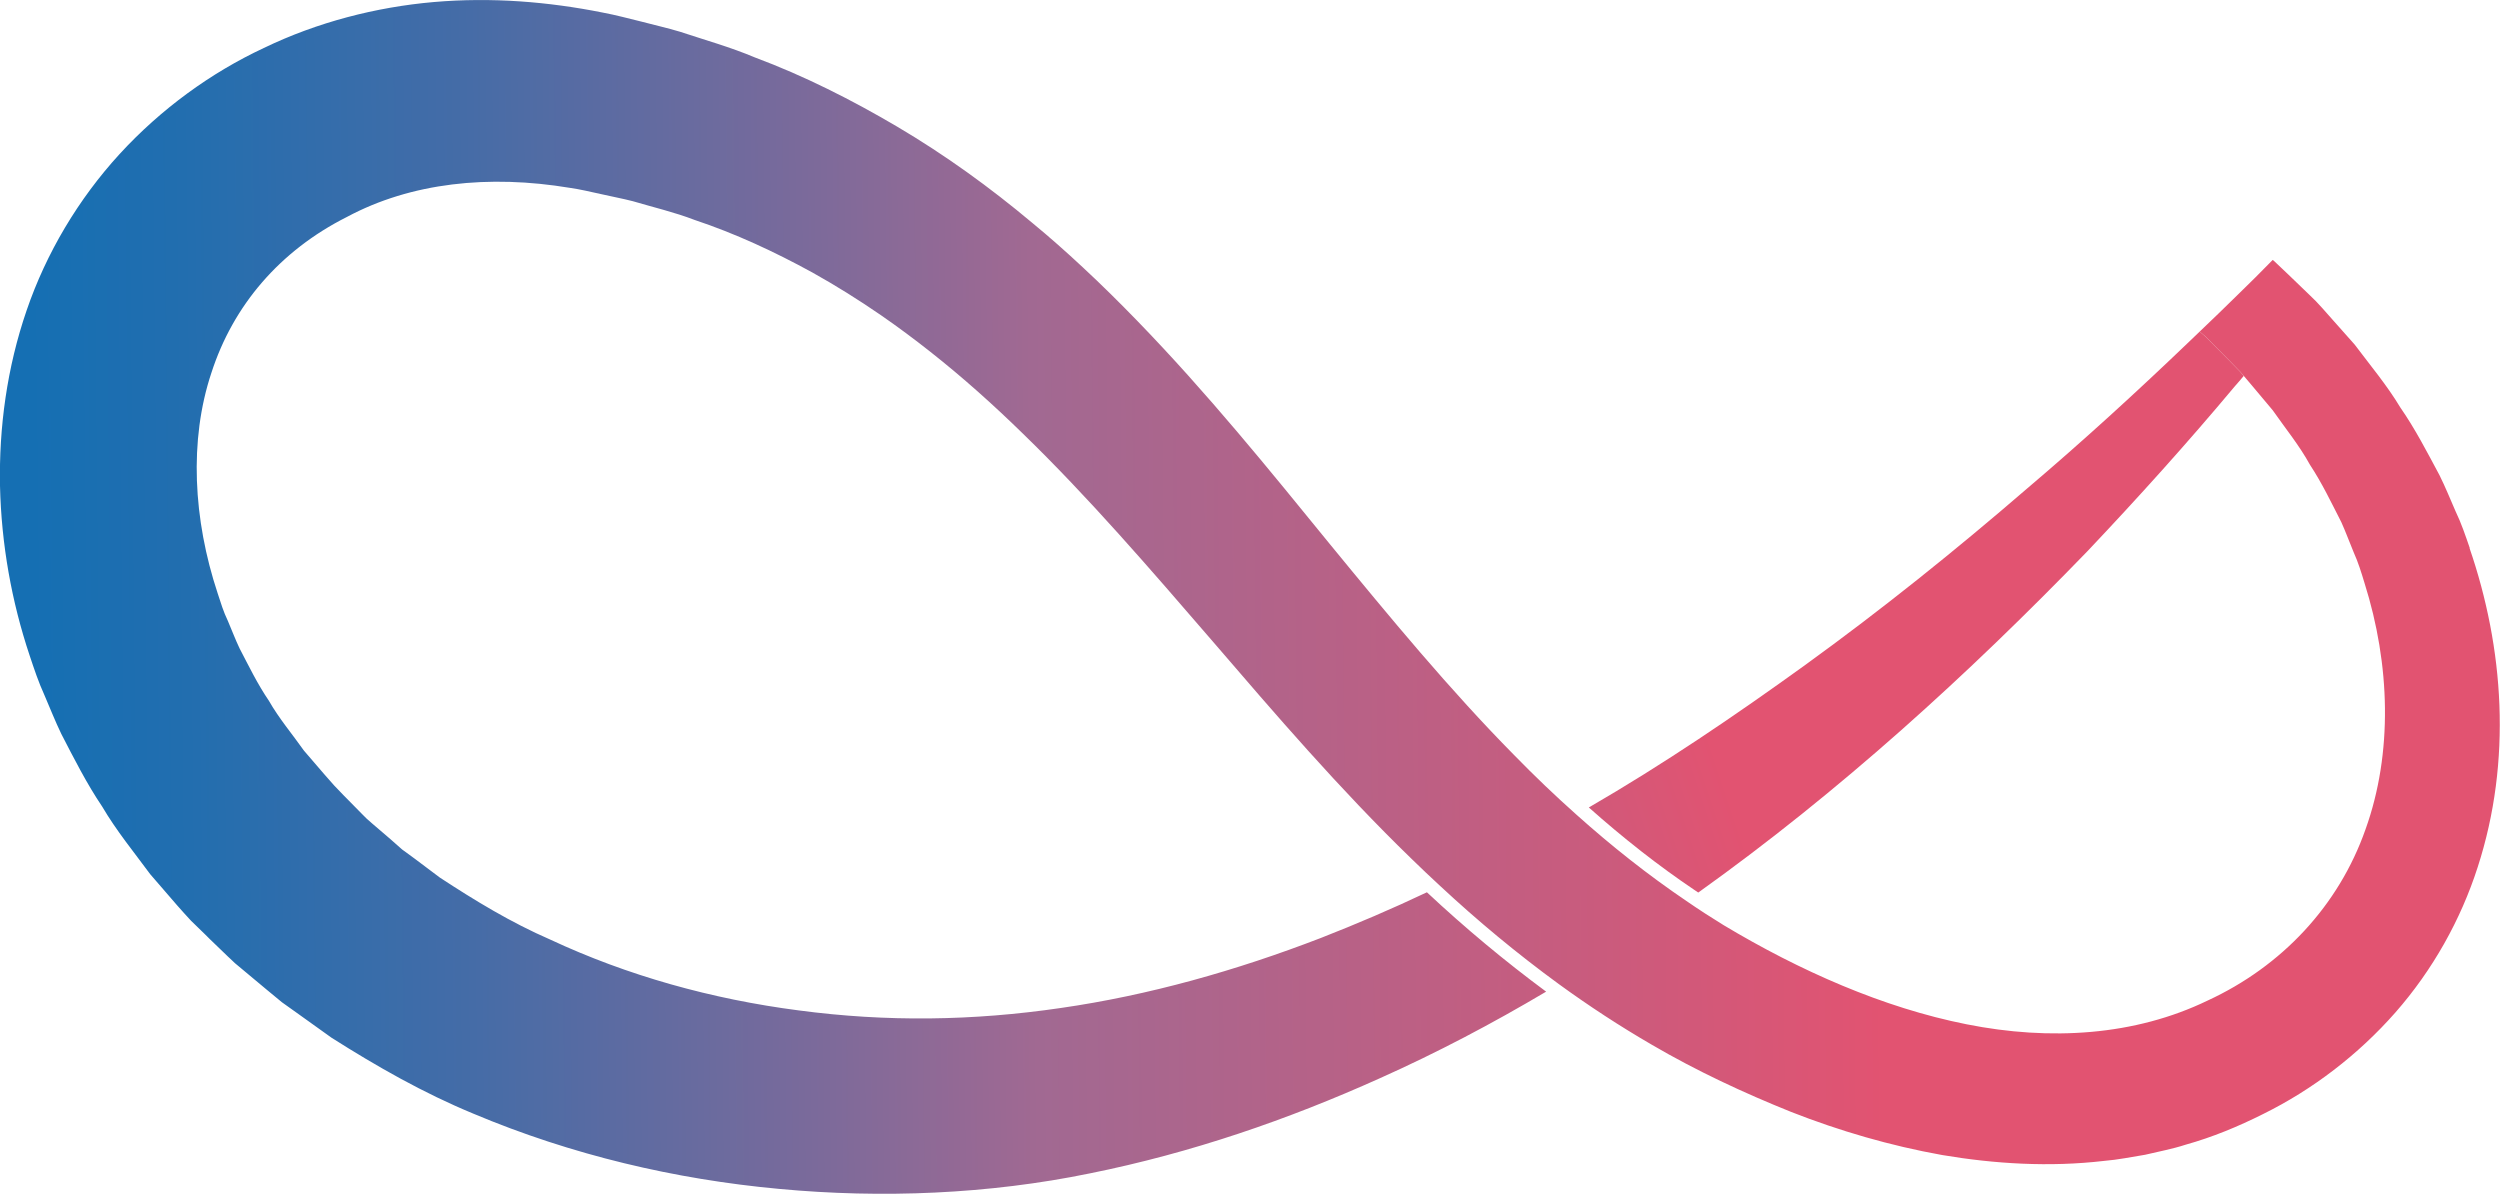 <?xml version="1.0" encoding="UTF-8"?>
<svg id="_图层_2" data-name="图层 2" xmlns="http://www.w3.org/2000/svg" xmlns:xlink="http://www.w3.org/1999/xlink" viewBox="0 0 183.91 87.83">
  <defs>
    <style>
      .cls-1 {
        fill: url(#_未命名的渐变_46-2);
      }

      .cls-2 {
        fill: url(#_未命名的渐变_46);
      }
    </style>
    <linearGradient id="_未命名的渐变_46" data-name="未命名的渐变 46" x1="36.72" y1="80.45" x2="157.41" y2="40.36" gradientUnits="userSpaceOnUse">
      <stop offset=".01" stop-color="#156fb3"/>
      <stop offset=".07" stop-color="#226eaf"/>
      <stop offset=".18" stop-color="#456ca7"/>
      <stop offset=".32" stop-color="#7e6a9a"/>
      <stop offset=".4" stop-color="#a16992"/>
      <stop offset=".62" stop-color="#ca5b7d"/>
      <stop offset=".73" stop-color="#e25371"/>
    </linearGradient>
    <linearGradient id="_未命名的渐变_46-2" data-name="未命名的渐变 46" x1=".56" y1="44.42" x2="189.2" y2="42.51" xlink:href="#_未命名的渐变_46"/>
  </defs>
  <g id="_图层_1-2" data-name="图层 1">
    <g>
      <path class="cls-2" d="M165.06,27.65c-.22,.26-.43,.52-.66,.77-3.48,4.16-7.11,8.19-10.86,12.15-8.77,9.06-18.18,17.64-28.61,25.09-.1-.07-.21-.14-.31-.21-2.6-1.75-5.2-3.79-7.74-6.05,5.48-3.17,10.75-6.75,15.93-10.49,5.61-4.06,11.04-8.42,16.32-12.98,4.09-3.47,8.07-7.11,11.96-10.84,.25-.23,.49-.47,.73-.7l.42,.37,1.73,1.74,.86,.88,.23,.27Z"/>
      <path class="cls-1" d="M181.69,40.33c-.32-.93-.63-1.85-1.05-2.72-.39-.89-.75-1.79-1.18-2.65-.91-1.7-1.79-3.41-2.88-4.98-.99-1.65-2.22-3.11-3.36-4.63l-1.9-2.14c-.31-.35-.62-.71-.95-1.05l-.49-.48-.53-.51c-.68-.65-1.36-1.32-2.05-1.96l-.11-.09c-.85,.87-1.72,1.74-2.6,2.59-.92,.9-1.84,1.8-2.77,2.68l.42,.37,1.73,1.74,.86,.88,.23,.27,.56,.66,1.57,1.87c.93,1.33,1.96,2.59,2.74,4.01,.89,1.35,1.58,2.8,2.31,4.23,.33,.73,.6,1.48,.91,2.22,.33,.73,.56,1.48,.79,2.24,1.9,6.01,2.09,12.52,.08,18.12-1.97,5.62-6.16,10.09-11.63,12.61-5.34,2.58-11.55,2.97-17.72,1.74-6.15-1.22-12.28-3.94-17.87-7.29-.93-.57-1.84-1.16-2.74-1.78-2.82-1.91-5.51-4.04-8.09-6.35-1.56-1.39-3.09-2.85-4.57-4.37-4.74-4.8-9.13-10.12-13.6-15.57-4.45-5.46-8.99-11.08-14.15-16.4-1.29-1.33-2.61-2.64-3.99-3.92-1.21-1.13-2.45-2.23-3.74-3.29-3.09-2.59-6.39-4.98-9.93-7.07-3.33-1.96-6.82-3.73-10.47-5.09-1.8-.76-3.67-1.28-5.51-1.89-.93-.28-1.88-.49-2.82-.74-.94-.23-1.86-.48-2.87-.67C40.35,.13,36.17-.22,31.91,.15c-4.24,.37-8.57,1.48-12.5,3.38-3.9,1.82-7.57,4.49-10.61,7.8-3.04,3.32-5.4,7.29-6.84,11.5C.51,27.05-.08,31.45,0,35.74c.1,4.3,.85,8.5,2.18,12.48,.33,.99,.66,1.98,1.09,2.92,.41,.95,.79,1.92,1.24,2.85,.94,1.82,1.87,3.66,3.01,5.35,1.04,1.77,2.33,3.34,3.53,4.97l1.98,2.29c.34,.38,.67,.76,1.02,1.13l1.08,1.05c.09,.09,.19,.18,.28,.28,.46,.44,.91,.88,1.38,1.33h0s0,0,0,0h0s.13,.12,.13,.12h0c.12,.11,.25,.23,.37,.35l.24,.2,2.06,1.72,1.15,.95,1.22,.87,2.43,1.74c3.34,2.12,6.79,4.08,10.42,5.58,7.24,3.05,14.88,4.84,22.5,5.54,7.55,.71,15.43,.39,22.86-1.14,7.46-1.5,14.59-3.96,21.34-7,4.23-1.89,8.3-4.04,12.23-6.37-3-2.22-5.96-4.68-8.77-7.31h0c-2.57,1.22-5.17,2.33-7.8,3.36-6.25,2.41-12.67,4.22-19.12,5.15-6.46,.95-12.82,1.04-19.29,.18-6.41-.83-12.61-2.56-18.28-5.21-2.88-1.25-5.54-2.87-8.12-4.56l-1.85-1.39-.93-.68-.86-.76-1.33-1.14-.41-.36-.28-.28h0s-.04-.04-.04-.04c0,0,0,0,0,0l-.05-.05-1.23-1.25-.09-.09c-.48-.48-.94-.98-1.38-1.5l-.07-.08-1.48-1.72c-.86-1.22-1.84-2.37-2.58-3.67-.84-1.23-1.48-2.56-2.16-3.86-.32-.67-.57-1.35-.86-2.02-.32-.66-.53-1.35-.75-2.03-1.8-5.43-2.11-11.26-.46-16.21,1.6-4.96,5.04-8.99,9.97-11.47,4.72-2.53,10.45-3.13,16.41-2.14,.72,.1,1.51,.29,2.29,.46,.77,.18,1.56,.32,2.33,.52,1.52,.45,3.07,.81,4.55,1.38,3,1,5.88,2.34,8.67,3.87,1.72,.96,3.4,2.01,5.04,3.14,1.23,.85,2.44,1.75,3.63,2.69,2.36,1.86,4.63,3.89,6.83,6.04,4.81,4.67,9.32,9.91,13.94,15.26,4.6,5.35,9.32,10.85,14.61,15.98,.7,.68,1.41,1.36,2.13,2.02,2.74,2.55,5.65,4.97,8.72,7.21,2.2,1.6,4.49,3.1,6.87,4.48,3.27,1.91,6.72,3.52,10.23,4.93,3.54,1.39,7.26,2.48,11.11,3.17,3.86,.65,7.88,.9,11.91,.43,1.01-.08,2.01-.29,3.01-.45,1-.24,2-.42,2.98-.74,1.97-.55,3.88-1.34,5.71-2.26,3.63-1.79,6.98-4.35,9.72-7.46,2.74-3.12,4.81-6.81,6.06-10.7,2.54-7.83,1.92-16.14-.6-23.47Z"/>
    </g>
  </g>
</svg>